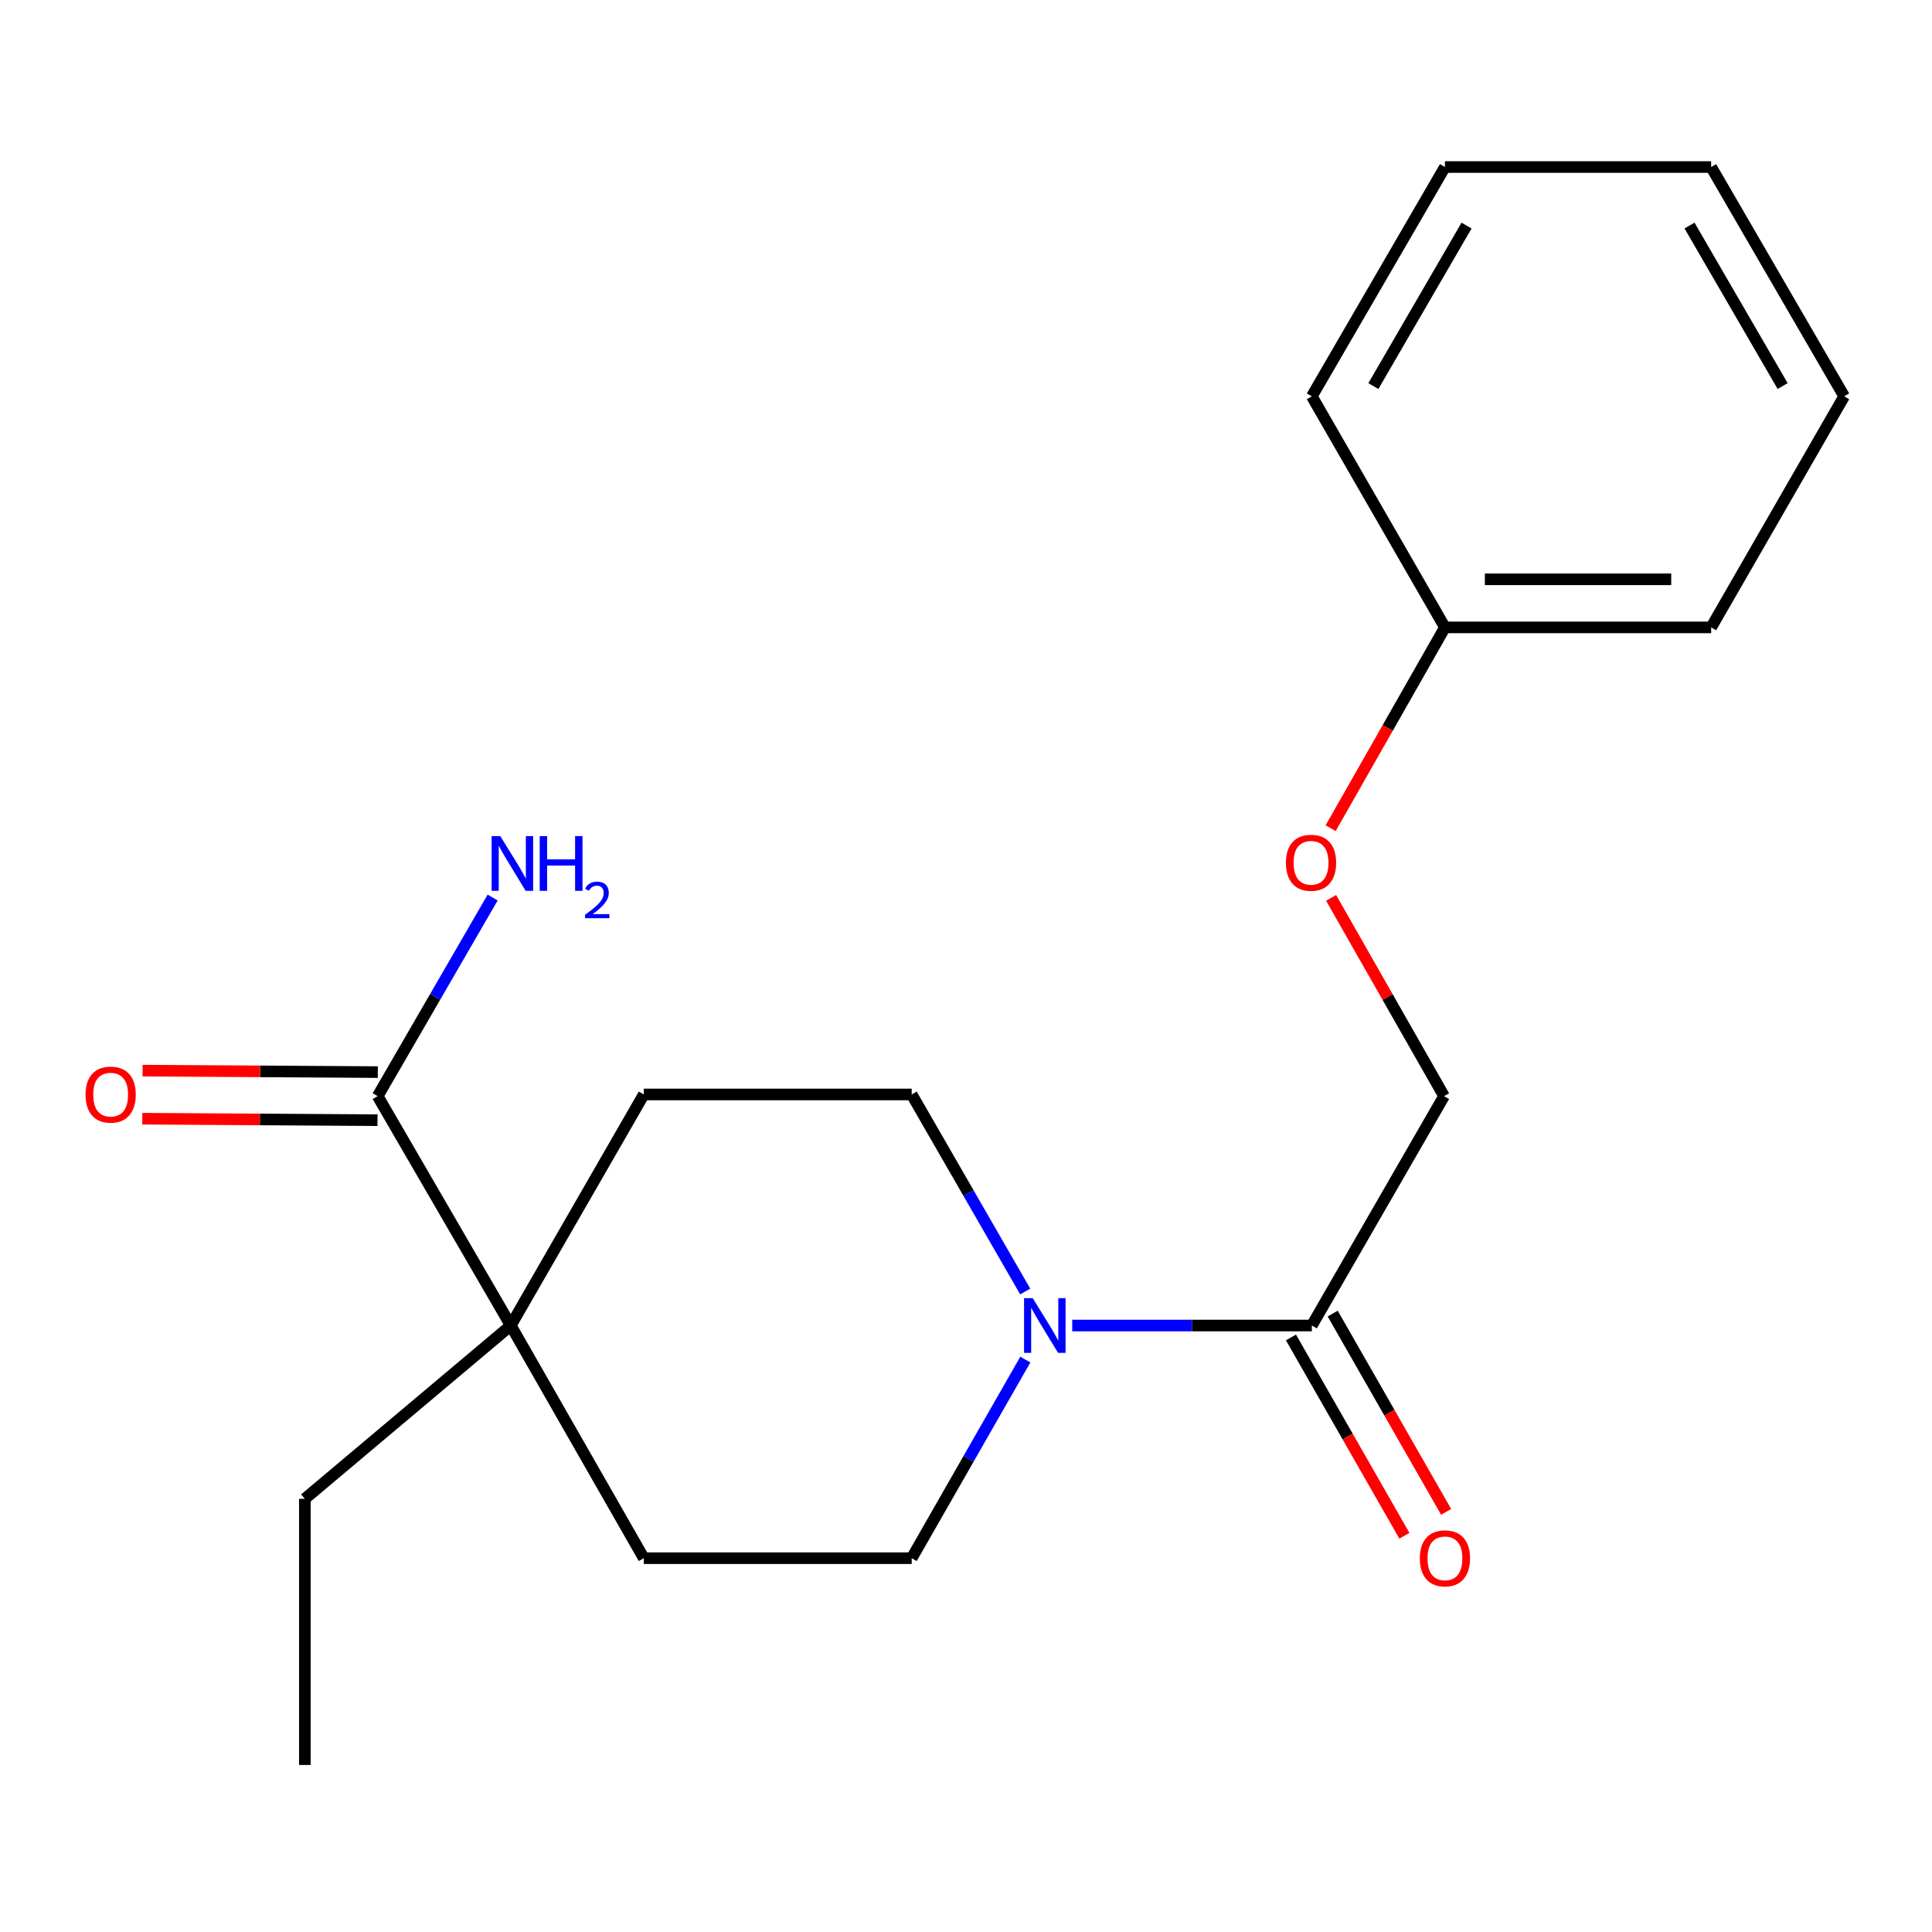 <?xml version='1.0' encoding='iso-8859-1'?>
<svg version='1.1' baseProfile='full'
              xmlns='http://www.w3.org/2000/svg'
                      xmlns:rdkit='http://www.rdkit.org/xml'
                      xmlns:xlink='http://www.w3.org/1999/xlink'
                  xml:space='preserve'
width='1000px' height='1000px' viewBox='0 0 1000 1000'>
<!-- END OF HEADER -->
<rect style='opacity:1.0;fill:#FFFFFF;stroke:none' width='1000' height='1000' x='0' y='0'> </rect>
<path class='bond-0' d='M 554.987,686.089 L 616.994,686.089' style='fill:none;fill-rule:evenodd;stroke:#0000FF;stroke-width:6px;stroke-linecap:butt;stroke-linejoin:miter;stroke-opacity:1' />
<path class='bond-0' d='M 616.994,686.089 L 679,686.089' style='fill:none;fill-rule:evenodd;stroke:#000000;stroke-width:6px;stroke-linecap:butt;stroke-linejoin:miter;stroke-opacity:1' />
<path class='bond-3' d='M 530.647,668.478 L 501.271,617.485' style='fill:none;fill-rule:evenodd;stroke:#0000FF;stroke-width:6px;stroke-linecap:butt;stroke-linejoin:miter;stroke-opacity:1' />
<path class='bond-3' d='M 501.271,617.485 L 471.895,566.491' style='fill:none;fill-rule:evenodd;stroke:#000000;stroke-width:6px;stroke-linecap:butt;stroke-linejoin:miter;stroke-opacity:1' />
<path class='bond-4' d='M 530.707,703.717 L 501.301,755.117' style='fill:none;fill-rule:evenodd;stroke:#0000FF;stroke-width:6px;stroke-linecap:butt;stroke-linejoin:miter;stroke-opacity:1' />
<path class='bond-4' d='M 501.301,755.117 L 471.895,806.516' style='fill:none;fill-rule:evenodd;stroke:#000000;stroke-width:6px;stroke-linecap:butt;stroke-linejoin:miter;stroke-opacity:1' />
<path class='bond-5' d='M 679,686.089 L 747.441,567.362' style='fill:none;fill-rule:evenodd;stroke:#000000;stroke-width:6px;stroke-linecap:butt;stroke-linejoin:miter;stroke-opacity:1' />
<path class='bond-6' d='M 668.199,692.268 L 697.559,743.588' style='fill:none;fill-rule:evenodd;stroke:#000000;stroke-width:6px;stroke-linecap:butt;stroke-linejoin:miter;stroke-opacity:1' />
<path class='bond-6' d='M 697.559,743.588 L 726.919,794.907' style='fill:none;fill-rule:evenodd;stroke:#FF0000;stroke-width:6px;stroke-linecap:butt;stroke-linejoin:miter;stroke-opacity:1' />
<path class='bond-6' d='M 689.801,679.91 L 719.161,731.229' style='fill:none;fill-rule:evenodd;stroke:#000000;stroke-width:6px;stroke-linecap:butt;stroke-linejoin:miter;stroke-opacity:1' />
<path class='bond-6' d='M 719.161,731.229 L 748.521,782.548' style='fill:none;fill-rule:evenodd;stroke:#FF0000;stroke-width:6px;stroke-linecap:butt;stroke-linejoin:miter;stroke-opacity:1' />
<path class='bond-1' d='M 195.479,567.362 L 264.376,686.089' style='fill:none;fill-rule:evenodd;stroke:#000000;stroke-width:6px;stroke-linecap:butt;stroke-linejoin:miter;stroke-opacity:1' />
<path class='bond-9' d='M 195.557,554.919 L 134.681,554.535' style='fill:none;fill-rule:evenodd;stroke:#000000;stroke-width:6px;stroke-linecap:butt;stroke-linejoin:miter;stroke-opacity:1' />
<path class='bond-9' d='M 134.681,554.535 L 73.805,554.151' style='fill:none;fill-rule:evenodd;stroke:#FF0000;stroke-width:6px;stroke-linecap:butt;stroke-linejoin:miter;stroke-opacity:1' />
<path class='bond-9' d='M 195.401,579.805 L 134.524,579.422' style='fill:none;fill-rule:evenodd;stroke:#000000;stroke-width:6px;stroke-linecap:butt;stroke-linejoin:miter;stroke-opacity:1' />
<path class='bond-9' d='M 134.524,579.422 L 73.648,579.038' style='fill:none;fill-rule:evenodd;stroke:#FF0000;stroke-width:6px;stroke-linecap:butt;stroke-linejoin:miter;stroke-opacity:1' />
<path class='bond-11' d='M 195.479,567.362 L 225.236,515.968' style='fill:none;fill-rule:evenodd;stroke:#000000;stroke-width:6px;stroke-linecap:butt;stroke-linejoin:miter;stroke-opacity:1' />
<path class='bond-11' d='M 225.236,515.968 L 254.992,464.573' style='fill:none;fill-rule:evenodd;stroke:#0000FF;stroke-width:6px;stroke-linecap:butt;stroke-linejoin:miter;stroke-opacity:1' />
<path class='bond-2' d='M 264.376,686.089 L 333.231,806.516' style='fill:none;fill-rule:evenodd;stroke:#000000;stroke-width:6px;stroke-linecap:butt;stroke-linejoin:miter;stroke-opacity:1' />
<path class='bond-13' d='M 264.376,686.089 L 157.788,775.794' style='fill:none;fill-rule:evenodd;stroke:#000000;stroke-width:6px;stroke-linecap:butt;stroke-linejoin:miter;stroke-opacity:1' />
<path class='bond-20' d='M 264.376,686.089 L 333.231,566.491' style='fill:none;fill-rule:evenodd;stroke:#000000;stroke-width:6px;stroke-linecap:butt;stroke-linejoin:miter;stroke-opacity:1' />
<path class='bond-7' d='M 471.895,566.491 L 333.231,566.491' style='fill:none;fill-rule:evenodd;stroke:#000000;stroke-width:6px;stroke-linecap:butt;stroke-linejoin:miter;stroke-opacity:1' />
<path class='bond-8' d='M 471.895,806.516 L 333.231,806.516' style='fill:none;fill-rule:evenodd;stroke:#000000;stroke-width:6px;stroke-linecap:butt;stroke-linejoin:miter;stroke-opacity:1' />
<path class='bond-10' d='M 747.441,567.362 L 718.208,516.046' style='fill:none;fill-rule:evenodd;stroke:#000000;stroke-width:6px;stroke-linecap:butt;stroke-linejoin:miter;stroke-opacity:1' />
<path class='bond-10' d='M 718.208,516.046 L 688.975,464.73' style='fill:none;fill-rule:evenodd;stroke:#FF0000;stroke-width:6px;stroke-linecap:butt;stroke-linejoin:miter;stroke-opacity:1' />
<path class='bond-12' d='M 688.731,428.67 L 718.314,376.703' style='fill:none;fill-rule:evenodd;stroke:#FF0000;stroke-width:6px;stroke-linecap:butt;stroke-linejoin:miter;stroke-opacity:1' />
<path class='bond-12' d='M 718.314,376.703 L 747.897,324.737' style='fill:none;fill-rule:evenodd;stroke:#000000;stroke-width:6px;stroke-linecap:butt;stroke-linejoin:miter;stroke-opacity:1' />
<path class='bond-14' d='M 747.897,324.737 L 885.69,324.737' style='fill:none;fill-rule:evenodd;stroke:#000000;stroke-width:6px;stroke-linecap:butt;stroke-linejoin:miter;stroke-opacity:1' />
<path class='bond-14' d='M 768.566,299.85 L 865.021,299.85' style='fill:none;fill-rule:evenodd;stroke:#000000;stroke-width:6px;stroke-linecap:butt;stroke-linejoin:miter;stroke-opacity:1' />
<path class='bond-15' d='M 747.897,324.737 L 679,205.139' style='fill:none;fill-rule:evenodd;stroke:#000000;stroke-width:6px;stroke-linecap:butt;stroke-linejoin:miter;stroke-opacity:1' />
<path class='bond-16' d='M 157.788,775.794 L 157.788,913.546' style='fill:none;fill-rule:evenodd;stroke:#000000;stroke-width:6px;stroke-linecap:butt;stroke-linejoin:miter;stroke-opacity:1' />
<path class='bond-18' d='M 885.69,324.737 L 954.545,205.139' style='fill:none;fill-rule:evenodd;stroke:#000000;stroke-width:6px;stroke-linecap:butt;stroke-linejoin:miter;stroke-opacity:1' />
<path class='bond-17' d='M 679,205.139 L 747.897,86.454' style='fill:none;fill-rule:evenodd;stroke:#000000;stroke-width:6px;stroke-linecap:butt;stroke-linejoin:miter;stroke-opacity:1' />
<path class='bond-17' d='M 710.858,199.831 L 759.086,116.751' style='fill:none;fill-rule:evenodd;stroke:#000000;stroke-width:6px;stroke-linecap:butt;stroke-linejoin:miter;stroke-opacity:1' />
<path class='bond-19' d='M 747.897,86.454 L 885.69,86.454' style='fill:none;fill-rule:evenodd;stroke:#000000;stroke-width:6px;stroke-linecap:butt;stroke-linejoin:miter;stroke-opacity:1' />
<path class='bond-21' d='M 954.545,205.139 L 885.69,86.454' style='fill:none;fill-rule:evenodd;stroke:#000000;stroke-width:6px;stroke-linecap:butt;stroke-linejoin:miter;stroke-opacity:1' />
<path class='bond-21' d='M 922.69,199.825 L 874.492,116.746' style='fill:none;fill-rule:evenodd;stroke:#000000;stroke-width:6px;stroke-linecap:butt;stroke-linejoin:miter;stroke-opacity:1' />
<path  class='atom-0' d='M 534.532 671.929
L 543.812 686.929
Q 544.732 688.409, 546.212 691.089
Q 547.692 693.769, 547.772 693.929
L 547.772 671.929
L 551.532 671.929
L 551.532 700.249
L 547.652 700.249
L 537.692 683.849
Q 536.532 681.929, 535.292 679.729
Q 534.092 677.529, 533.732 676.849
L 533.732 700.249
L 530.052 700.249
L 530.052 671.929
L 534.532 671.929
' fill='#0000FF'/>
<path  class='atom-7' d='M 734.897 806.596
Q 734.897 799.796, 738.257 795.996
Q 741.617 792.196, 747.897 792.196
Q 754.177 792.196, 757.537 795.996
Q 760.897 799.796, 760.897 806.596
Q 760.897 813.476, 757.497 817.396
Q 754.097 821.276, 747.897 821.276
Q 741.657 821.276, 738.257 817.396
Q 734.897 813.516, 734.897 806.596
M 747.897 818.076
Q 752.217 818.076, 754.537 815.196
Q 756.897 812.276, 756.897 806.596
Q 756.897 801.036, 754.537 798.236
Q 752.217 795.396, 747.897 795.396
Q 743.577 795.396, 741.217 798.196
Q 738.897 800.996, 738.897 806.596
Q 738.897 812.316, 741.217 815.196
Q 743.577 818.076, 747.897 818.076
' fill='#FF0000'/>
<path  class='atom-10' d='M 44.271 566.571
Q 44.271 559.771, 47.631 555.971
Q 50.991 552.171, 57.271 552.171
Q 63.551 552.171, 66.911 555.971
Q 70.271 559.771, 70.271 566.571
Q 70.271 573.451, 66.871 577.371
Q 63.471 581.251, 57.271 581.251
Q 51.031 581.251, 47.631 577.371
Q 44.271 573.491, 44.271 566.571
M 57.271 578.051
Q 61.591 578.051, 63.911 575.171
Q 66.271 572.251, 66.271 566.571
Q 66.271 561.011, 63.911 558.211
Q 61.591 555.371, 57.271 555.371
Q 52.951 555.371, 50.591 558.171
Q 48.271 560.971, 48.271 566.571
Q 48.271 572.291, 50.591 575.171
Q 52.951 578.051, 57.271 578.051
' fill='#FF0000'/>
<path  class='atom-11' d='M 665.585 446.572
Q 665.585 439.772, 668.945 435.972
Q 672.305 432.172, 678.585 432.172
Q 684.865 432.172, 688.225 435.972
Q 691.585 439.772, 691.585 446.572
Q 691.585 453.452, 688.185 457.372
Q 684.785 461.252, 678.585 461.252
Q 672.345 461.252, 668.945 457.372
Q 665.585 453.492, 665.585 446.572
M 678.585 458.052
Q 682.905 458.052, 685.225 455.172
Q 687.585 452.252, 687.585 446.572
Q 687.585 441.012, 685.225 438.212
Q 682.905 435.372, 678.585 435.372
Q 674.265 435.372, 671.905 438.172
Q 669.585 440.972, 669.585 446.572
Q 669.585 452.292, 671.905 455.172
Q 674.265 458.052, 678.585 458.052
' fill='#FF0000'/>
<path  class='atom-12' d='M 258.945 432.774
L 268.225 447.774
Q 269.145 449.254, 270.625 451.934
Q 272.105 454.614, 272.185 454.774
L 272.185 432.774
L 275.945 432.774
L 275.945 461.094
L 272.065 461.094
L 262.105 444.694
Q 260.945 442.774, 259.705 440.574
Q 258.505 438.374, 258.145 437.694
L 258.145 461.094
L 254.465 461.094
L 254.465 432.774
L 258.945 432.774
' fill='#0000FF'/>
<path  class='atom-12' d='M 279.345 432.774
L 283.185 432.774
L 283.185 444.814
L 297.665 444.814
L 297.665 432.774
L 301.505 432.774
L 301.505 461.094
L 297.665 461.094
L 297.665 448.014
L 283.185 448.014
L 283.185 461.094
L 279.345 461.094
L 279.345 432.774
' fill='#0000FF'/>
<path  class='atom-12' d='M 302.878 460.101
Q 303.564 458.332, 305.201 457.355
Q 306.838 456.352, 309.108 456.352
Q 311.933 456.352, 313.517 457.883
Q 315.101 459.414, 315.101 462.134
Q 315.101 464.906, 313.042 467.493
Q 311.009 470.08, 306.785 473.142
L 315.418 473.142
L 315.418 475.254
L 302.825 475.254
L 302.825 473.486
Q 306.31 471.004, 308.369 469.156
Q 310.455 467.308, 311.458 465.645
Q 312.461 463.982, 312.461 462.266
Q 312.461 460.47, 311.564 459.467
Q 310.666 458.464, 309.108 458.464
Q 307.604 458.464, 306.6 459.071
Q 305.597 459.678, 304.884 461.025
L 302.878 460.101
' fill='#0000FF'/>
</svg>
